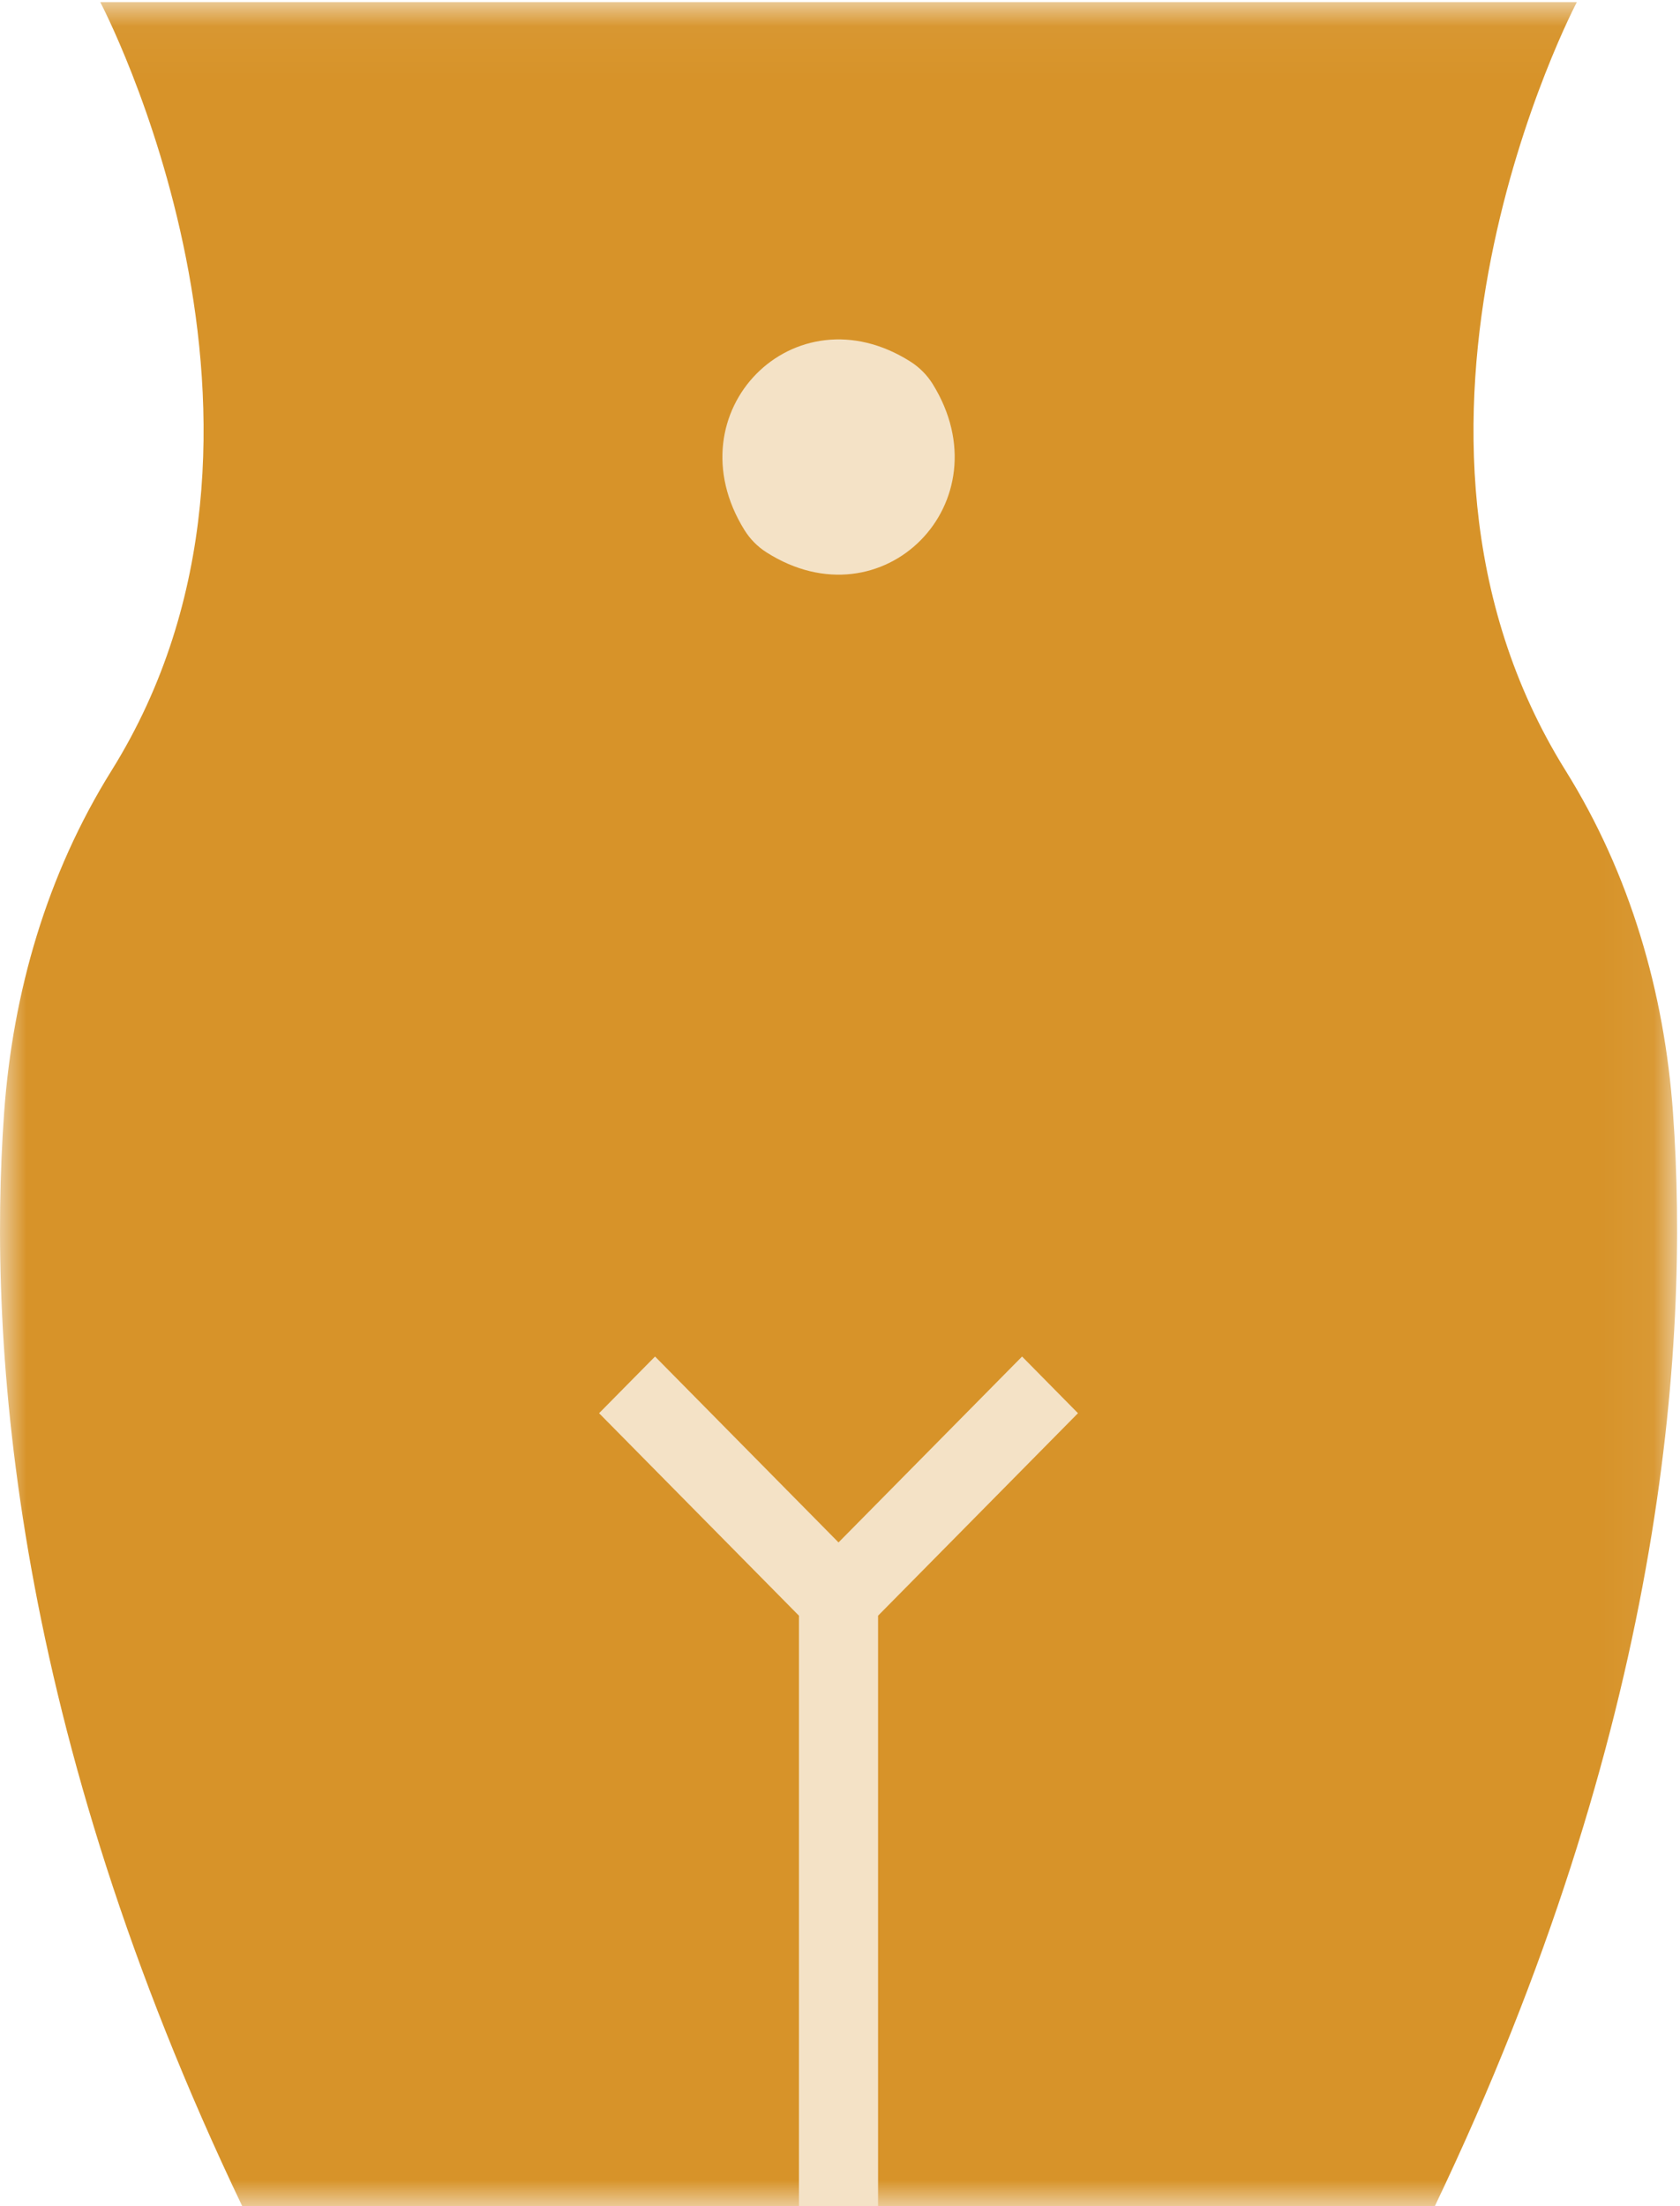 <?xml version="1.0" encoding="UTF-8"?>
<svg width="32px" height="42px" viewBox="0 0 32 42" version="1.1" xmlns="http://www.w3.org/2000/svg" xmlns:xlink="http://www.w3.org/1999/xlink">
    <!-- Generator: Sketch 52.5 (67469) - http://www.bohemiancoding.com/sketch -->
    <title>physical</title>
    <desc>Created with Sketch.</desc>
    <defs>
        <polygon id="path-1" points="0 0.041 31.944 0.041 31.944 42 0 42"></polygon>
    </defs>
    <g id="Desktop" stroke="none" stroke-width="1" fill="none" fill-rule="evenodd">
        <g id="Causes" transform="translate(-944, -954)">
            <g id="physical" transform="translate(944, 954)">
                <g id="Group-3">
                    <mask id="mask-2" fill="white">
                        <use xlink:href="#path-1"></use>
                    </mask>
                    <g id="Clip-2"></g>
                    <path d="M31.866,21.177 C31.701,18.893 31.053,16.646 29.82,14.669 C25.753,8.151 30.035,0.041 30.035,0.041 L1.91,0.041 C1.91,0.041 6.191,8.151 2.125,14.669 C0.891,16.646 0.244,18.893 0.079,21.177 C-0.244,25.652 0.271,32.92 4.614,42 L27.33,42 C31.673,32.92 32.189,25.652 31.866,21.177 Z" id="Fill-1" fill="#D79329" mask="url(#mask-2)"></path>
                </g>
                <path d="M17.765,7.31 C19.159,9.557 16.817,11.927 14.599,10.515 C14.43,10.408 14.286,10.261 14.18,10.091 C12.785,7.845 15.128,5.474 17.346,6.887 C17.514,6.994 17.659,7.14 17.765,7.31 Z" id="Fill-4" fill="#F4E2C6"></path>
                <polygon id="Fill-5" fill="#F4E2C6" points="20.533 26.904 19.468 25.825 15.972 29.364 12.477 25.825 11.411 26.904 15.218 30.759 15.218 42 16.725 42 16.725 30.759"></polygon>
            </g>
        </g>
    </g>
</svg>